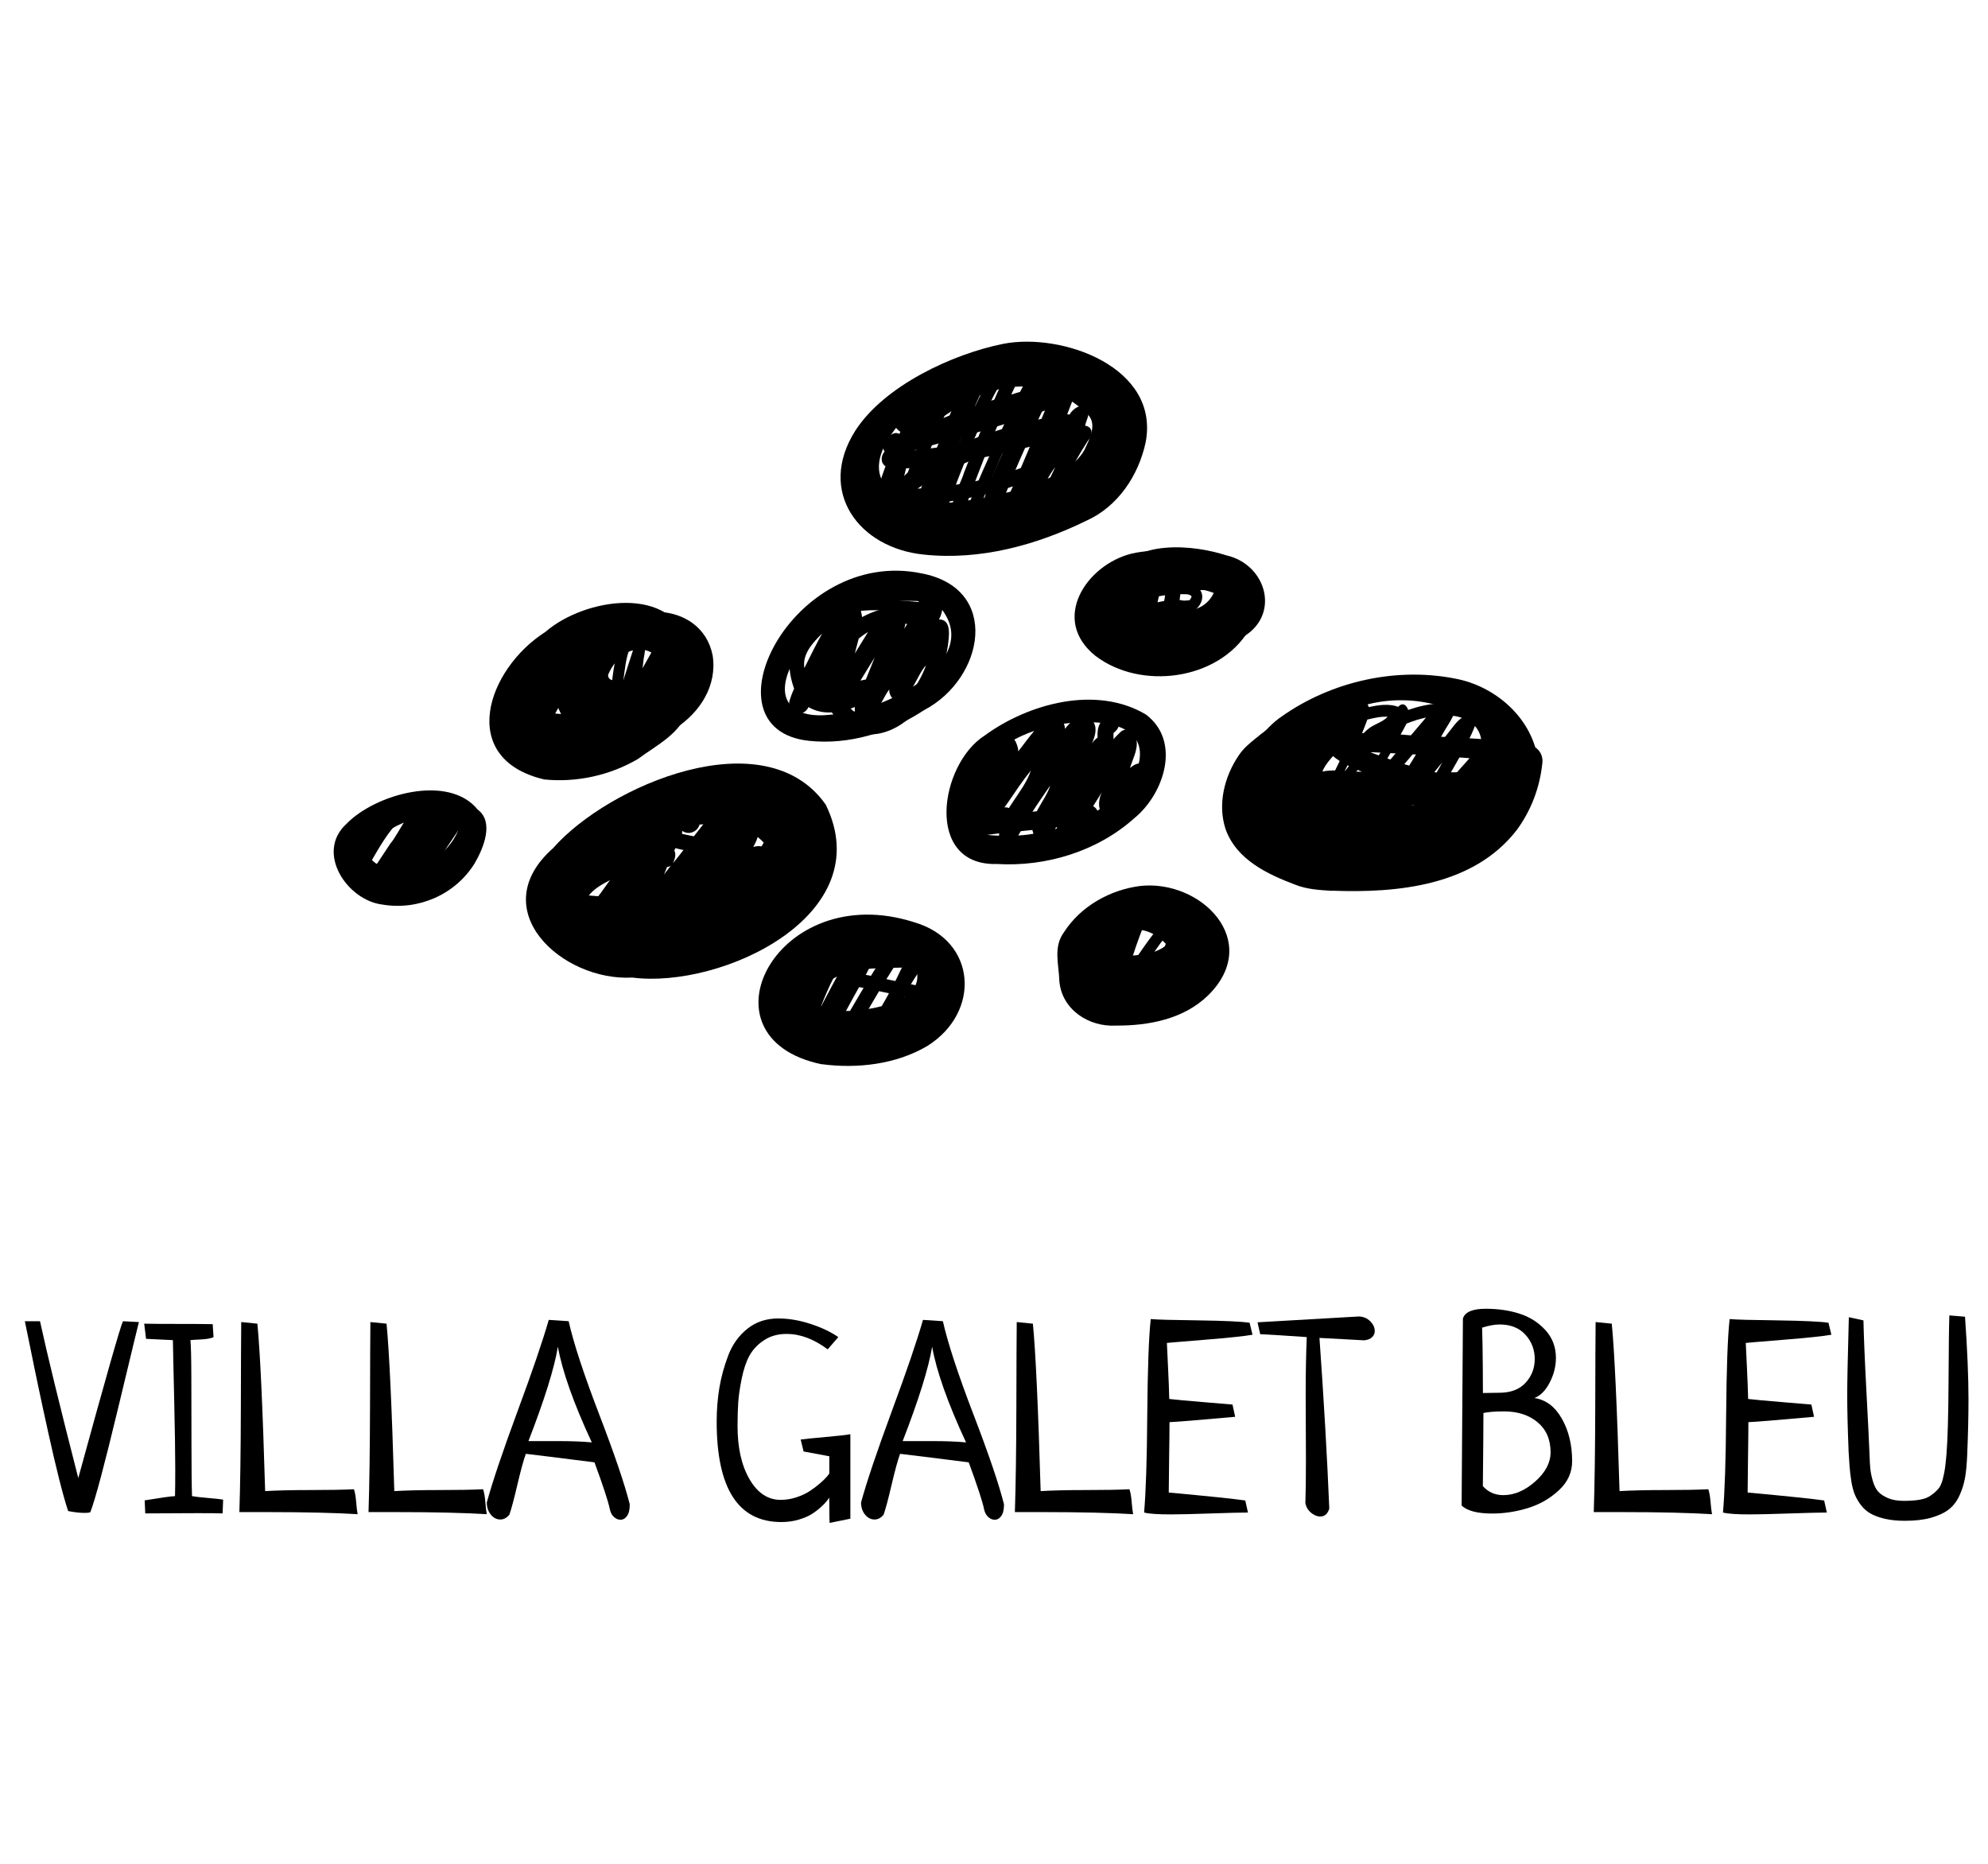 <svg xmlns="http://www.w3.org/2000/svg" width="320" height="300" viewBox="0 0 320 300" fill="none"><g clip-path="url(#clip0_133_607)"><path d="M19.79 212.67L22.36 212.8C22.33 212.86 21.22 217.46 19.02 226.62C16.82 235.78 15.33 241.38 14.53 243.43C14.24 243.49 13.96 243.52 13.67 243.52C12.87 243.52 11.97 243.42 10.97 243.22C10.54 241.94 10.05 240.18 9.49 237.96C8.93 235.74 8.36 233.27 7.76 230.56C7.16 227.85 6.64 225.45 6.2 223.35C5.76 221.25 5.29 219.01 4.81 216.61C4.32 214.21 4.05 212.9 4 212.67H6.44C7.58 217.92 9.63 226.33 12.6 237.91C16.99 221.88 19.39 213.47 19.79 212.67Z" fill="black"></path><path d="M23.38 243.6L23.29 241.5C25.91 241.07 27.54 240.84 28.17 240.82C28.2 239.85 28.21 238.39 28.21 236.45C28.21 233.88 28.15 230.17 28.04 225.33C27.93 220.49 27.85 217.28 27.83 215.71L23.51 215.5L23.21 213.06C24.38 213.09 26.19 213.1 28.64 213.1C31.09 213.1 33.02 213.11 34.24 213.14L34.37 215.24C33.88 215.44 33.2 215.56 32.32 215.6C31.44 215.64 30.88 215.68 30.65 215.71C30.74 216.51 30.79 218.52 30.8 221.75C30.81 224.98 30.82 228.55 30.82 232.46C30.82 236.37 30.85 239.16 30.91 240.82C31.37 240.91 32.24 241.01 33.52 241.12C34.8 241.23 35.6 241.32 35.92 241.38L35.83 243.6C34.97 243.57 33.62 243.56 31.77 243.56C30.8 243.56 29.36 243.56 27.45 243.58C25.54 243.59 24.18 243.6 23.39 243.6H23.38Z" fill="black"></path><path d="M38.83 212.8L41.43 213.06C41.86 217.42 42.28 226.41 42.68 240.01C44.58 239.9 47 239.84 49.93 239.84C52.86 239.84 55.21 239.8 56.97 239.71C57.14 240.2 57.26 240.88 57.33 241.76C57.4 242.64 57.48 243.3 57.57 243.73C53.83 243.5 49.07 243.39 43.28 243.39H38.53C38.67 239.17 38.75 233.52 38.77 226.45C38.78 219.38 38.81 214.83 38.83 212.8Z" fill="black"></path><path d="M59.62 212.8L62.22 213.06C62.65 217.42 63.07 226.41 63.47 240.01C65.37 239.9 67.79 239.84 70.72 239.84C73.65 239.84 76 239.8 77.76 239.71C77.93 240.2 78.05 240.88 78.12 241.76C78.19 242.64 78.27 243.3 78.36 243.73C74.62 243.5 69.86 243.39 64.07 243.39H59.32C59.46 239.17 59.54 233.52 59.56 226.45C59.57 219.38 59.6 214.83 59.62 212.8Z" fill="black"></path><path d="M88.32 212.45L91.53 212.66C92.33 216.2 93.97 221.2 96.45 227.66C98.93 234.12 100.57 238.95 101.37 242.14C101.37 242.97 101.23 243.59 100.94 244C100.65 244.41 100.3 244.62 99.87 244.62C99.5 244.62 99.15 244.47 98.82 244.17C98.49 243.87 98.27 243.45 98.16 242.91C97.9 241.66 97.08 239.15 95.69 235.38C89.83 234.64 86.15 234.18 84.64 234.01C84.27 235.04 83.81 236.71 83.27 239.02C82.73 241.33 82.3 242.93 81.99 243.81C81.56 244.32 81.08 244.58 80.54 244.58C79.94 244.58 79.43 244.32 79 243.79C78.57 243.26 78.36 242.61 78.36 241.84C79.27 238.5 80.93 233.6 83.32 227.12C85.72 220.65 87.38 215.76 88.33 212.45H88.32ZM89.8 216.77C89.23 220.22 87.65 225.28 85.06 231.96H89.84C92 231.96 93.81 232.03 95.26 232.17C92.33 225.87 90.51 220.73 89.8 216.77Z" fill="black"></path><path d="M129.35 233.63L128.88 231.71C129.45 231.62 130.79 231.49 132.9 231.3C135.01 231.11 136.34 230.97 136.88 230.85V244.45L133.54 245.13C133.51 244.84 133.5 244.17 133.5 243.1C133.5 242.03 133.49 241.34 133.46 241.02C133.46 241.08 133.36 241.24 133.16 241.51C132.96 241.78 132.65 242.12 132.22 242.51C131.79 242.91 131.29 243.3 130.72 243.67C130.15 244.04 129.42 244.35 128.54 244.61C127.66 244.87 126.73 244.99 125.76 244.99C118.83 244.99 115.36 239.6 115.36 228.82C115.36 226.97 115.5 225.16 115.79 223.41C116.08 221.66 116.56 219.9 117.24 218.13C117.92 216.36 118.96 214.94 120.34 213.85C121.72 212.76 123.37 212.22 125.28 212.22C126.93 212.22 128.65 212.51 130.41 213.08C132.18 213.65 133.69 214.36 134.94 215.22L133.23 217.19C131.01 215.54 128.81 214.71 126.64 214.71C125.21 214.71 123.99 215.05 122.96 215.74C121.93 216.42 121.16 217.25 120.63 218.22C120.1 219.19 119.69 220.42 119.39 221.9C119.09 223.38 118.9 224.67 118.83 225.75C118.76 226.83 118.72 228.1 118.72 229.56C118.72 233.04 119.36 235.89 120.65 238.1C121.93 240.31 123.6 241.42 125.66 241.42C126.54 241.42 127.41 241.28 128.25 240.99C129.09 240.71 129.81 240.36 130.41 239.96C131.01 239.56 131.55 239.15 132.04 238.72C132.52 238.29 132.89 237.94 133.13 237.65C133.37 237.37 133.49 237.19 133.49 237.14V234.4L129.34 233.63H129.35Z" fill="black"></path><path d="M148.56 212.45L151.77 212.66C152.57 216.2 154.21 221.2 156.69 227.66C159.17 234.12 160.81 238.95 161.61 242.14C161.61 242.97 161.47 243.59 161.18 244C160.89 244.41 160.54 244.62 160.11 244.62C159.74 244.62 159.39 244.47 159.06 244.17C158.73 243.87 158.51 243.45 158.4 242.91C158.14 241.66 157.32 239.15 155.93 235.38C150.07 234.64 146.39 234.18 144.88 234.01C144.51 235.04 144.05 236.71 143.51 239.02C142.97 241.33 142.54 242.93 142.23 243.81C141.8 244.32 141.32 244.58 140.78 244.58C140.18 244.58 139.67 244.32 139.24 243.79C138.81 243.26 138.6 242.61 138.6 241.84C139.51 238.5 141.17 233.6 143.56 227.12C145.96 220.65 147.62 215.76 148.57 212.45H148.56ZM150.04 216.77C149.47 220.22 147.89 225.28 145.3 231.96H150.08C152.24 231.96 154.05 232.03 155.5 232.17C152.57 225.87 150.75 220.73 150.04 216.77Z" fill="black"></path><path d="M163.66 212.8L166.26 213.06C166.69 217.42 167.11 226.41 167.51 240.01C169.41 239.9 171.83 239.84 174.76 239.84C177.69 239.84 180.04 239.8 181.8 239.71C181.97 240.2 182.09 240.88 182.16 241.76C182.23 242.64 182.31 243.3 182.4 243.73C178.66 243.5 173.9 243.39 168.11 243.39H163.36C163.5 239.17 163.58 233.52 163.6 226.45C163.61 219.38 163.64 214.83 163.66 212.8Z" fill="black"></path><path d="M200.45 241.54L200.88 243.46C199.77 243.46 197.75 243.51 194.83 243.61C191.91 243.71 189.79 243.76 188.48 243.76C186.37 243.76 184.93 243.66 184.16 243.46C184.44 240.32 184.62 235.08 184.67 227.72C184.73 220.36 184.91 215.23 185.23 212.32C186.2 212.41 188.77 212.48 192.95 212.53C197.13 212.59 199.86 212.72 201.14 212.91L201.61 214.84C200.33 215.07 197.76 215.34 193.91 215.65C190.06 215.96 188.03 216.14 187.83 216.16C187.86 216.82 187.92 218.16 188.02 220.18C188.12 222.21 188.18 223.87 188.21 225.18C189.18 225.29 190.95 225.46 193.51 225.67C196.07 225.88 197.7 226.02 198.39 226.08L198.82 228.05C192.8 228.59 189.28 228.88 188.25 228.91C188.25 230.17 188.23 232.07 188.19 234.62C188.15 237.17 188.13 239.05 188.13 240.24C194.66 240.84 198.77 241.27 200.45 241.52V241.54Z" fill="black"></path><path d="M202.85 214.76L202.42 212.84L218.76 211.9C219.47 211.93 220.07 212.19 220.56 212.67C221.04 213.16 221.29 213.68 221.29 214.25C221.29 214.62 221.15 214.95 220.86 215.23C220.57 215.51 220.15 215.69 219.58 215.74L212.39 215.35C213.1 225.42 213.63 234.57 213.97 242.82C213.71 243.68 213.23 244.1 212.52 244.1C212.01 244.1 211.51 243.89 211.02 243.48C210.53 243.07 210.24 242.56 210.12 241.96C210.18 240.42 210.21 238.08 210.21 234.94C210.21 233.77 210.21 232.02 210.19 229.68C210.18 227.34 210.17 225.59 210.17 224.42C210.17 221.03 210.23 217.96 210.34 215.22C207.12 214.99 204.62 214.84 202.85 214.75V214.76Z" fill="black"></path><path d="M235.27 242.36L235.48 212.24C235.79 211.19 237.02 210.66 239.16 210.66C241.13 210.66 242.94 210.92 244.59 211.45C246.24 211.98 247.63 212.86 248.76 214.1C249.89 215.34 250.45 216.83 250.45 218.57C250.45 219.94 250.11 221.27 249.44 222.55C248.77 223.84 247.95 224.66 246.98 225.03C248.8 225.29 250.27 226.38 251.39 228.32C252.5 230.26 253.06 232.55 253.06 235.2C253.06 237 252.35 238.56 250.92 239.88C249.49 241.21 247.83 242.16 245.94 242.74C244.04 243.32 242.13 243.62 240.19 243.62C237.82 243.62 236.18 243.19 235.27 242.34V242.36ZM238.7 224.22L241.35 224.18C243.17 224.18 244.58 223.64 245.56 222.58C246.54 221.52 247.04 220.23 247.04 218.75C247.04 217.27 246.54 215.93 245.54 214.84C244.54 213.74 243.16 213.19 241.39 213.19C240.59 213.19 239.65 213.36 238.57 213.7C238.63 215.44 238.66 217.59 238.68 220.16C238.69 222.73 238.7 224.08 238.7 224.22ZM238.78 227.43C238.78 229.39 238.75 233.31 238.69 239.21C239.55 240.17 240.64 240.66 241.98 240.66C243.75 240.66 245.46 239.93 247.11 238.47C248.76 237.01 249.59 235.44 249.59 233.77C249.59 231.7 248.89 230.09 247.49 228.92C246.09 227.76 244.3 227.18 242.1 227.18C240.65 227.18 239.53 227.27 238.76 227.44L238.78 227.43Z" fill="black"></path><path d="M256.84 212.8L259.44 213.06C259.87 217.42 260.29 226.41 260.69 240.01C262.59 239.9 265.01 239.84 267.94 239.84C270.87 239.84 273.22 239.8 274.98 239.71C275.15 240.2 275.27 240.88 275.34 241.76C275.41 242.64 275.49 243.3 275.58 243.73C271.84 243.5 267.08 243.39 261.29 243.39H256.54C256.68 239.17 256.76 233.52 256.78 226.45C256.79 219.38 256.82 214.83 256.84 212.8Z" fill="black"></path><path d="M293.63 241.54L294.06 243.46C292.95 243.46 290.93 243.51 288.01 243.61C285.09 243.71 282.97 243.76 281.66 243.76C279.55 243.76 278.11 243.66 277.34 243.46C277.62 240.32 277.8 235.08 277.85 227.72C277.91 220.36 278.09 215.23 278.41 212.32C279.38 212.41 281.95 212.48 286.13 212.53C290.31 212.59 293.04 212.72 294.32 212.91L294.79 214.84C293.51 215.07 290.94 215.34 287.09 215.65C283.24 215.96 281.21 216.14 281.01 216.16C281.04 216.82 281.1 218.16 281.2 220.18C281.3 222.21 281.36 223.87 281.39 225.18C282.36 225.29 284.13 225.46 286.69 225.67C289.25 225.88 290.88 226.02 291.57 226.08L292 228.05C285.98 228.59 282.46 228.88 281.43 228.91C281.43 230.17 281.41 232.07 281.37 234.62C281.33 237.17 281.31 239.05 281.31 240.24C287.84 240.84 291.95 241.27 293.63 241.52V241.54Z" fill="black"></path><path d="M313.78 211.73L316.3 211.94C316.67 217.19 316.86 221.62 316.86 225.24C316.86 227.86 316.79 230.86 316.65 234.22C316.59 235.65 316.48 236.85 316.31 237.83C316.14 238.81 315.84 239.78 315.41 240.72C314.98 241.66 314.4 242.41 313.68 242.97C312.95 243.53 312 243.97 310.83 244.3C309.66 244.63 308.25 244.79 306.59 244.79C305.39 244.79 304.34 244.68 303.42 244.47C302.51 244.26 301.74 243.98 301.13 243.64C300.52 243.3 300 242.85 299.57 242.29C299.14 241.73 298.81 241.16 298.56 240.56C298.32 239.96 298.13 239.25 298 238.42C297.87 237.59 297.78 236.81 297.72 236.07C297.66 235.33 297.61 234.46 297.55 233.46V233.29C297.41 229.81 297.34 226.86 297.34 224.43C297.34 222.38 297.43 218.24 297.6 212.02L299.95 212.53C300.01 215.15 300.16 218.9 300.42 223.76C300.68 228.62 300.85 232.08 300.93 234.13C300.96 235.1 301 235.87 301.06 236.44C301.12 237.01 301.25 237.67 301.47 238.41C301.69 239.15 301.98 239.72 302.35 240.12C302.72 240.52 303.25 240.86 303.93 241.15C304.61 241.44 305.46 241.58 306.45 241.58C307.44 241.58 308.31 241.52 309.04 241.39C309.77 241.26 310.37 241.03 310.84 240.68C311.31 240.34 311.7 240 312 239.65C312.3 239.31 312.53 238.8 312.71 238.13C312.88 237.46 313 236.88 313.07 236.38C313.14 235.88 313.22 235.15 313.31 234.18C313.51 231.73 313.62 227.76 313.65 222.29C313.68 216.81 313.72 213.29 313.78 211.72V211.73Z" fill="black"></path><path d="M101.79 157.35C90.43 157.98 77.8 146.43 89.04 136.51C97.91 126.39 123.16 115.63 132.91 129.51C141.64 147.31 116.13 159.2 101.79 157.35ZM105.55 144.28C111.8 143.67 119.74 141.65 122.93 135.63C119.64 132 114.11 132.66 109.7 132.85C111.15 138.88 97.93 139.96 94.78 144.14C98.35 144.47 101.97 144.38 105.55 144.28Z" fill="black"></path><path d="M107.49 149.84C105.45 148.71 107.29 146.07 108.04 144.62C107.2 145.59 106.63 146.2 105.87 147.1C105.49 147.51 105.02 147.95 104.49 148.14C102.29 148.98 100.66 146.48 101.87 144.56C100.36 146.11 99.17 147.55 97.59 148.96C96.22 150.08 94.84 148.7 94.89 147.17C95 145.85 95.89 144.78 96.67 143.78C97.74 142.26 98.82 140.75 99.99 139.31C102.19 136.76 104.03 133.82 106.74 131.8C108.01 130.72 109.47 131.72 109.53 133.29C109.75 134.58 109.07 135.78 108.54 136.91C108.89 137.55 108.6 138.31 108.34 138.93C110.79 135.96 112.94 132.71 115.61 129.93C116.06 129.46 116.84 129.38 117.41 129.65C118.67 130.24 118.37 131.77 118.06 132.87C118.46 132.44 118.89 132.05 119.32 131.65C120.2 130.8 121.7 131.31 121.97 132.49C122.44 133.82 121.9 135.17 121.25 136.33C122.94 135.84 123.59 136.67 124.06 138.22C124.35 139.46 124.06 140.76 123.87 141.99C123.48 143.43 123.57 146.11 121.41 145.6C120.41 145.3 120.17 144.16 120.52 143.26C120.75 142.22 120.98 141.17 121.09 140.11C119.02 142.52 117.17 145.11 115.06 147.48C113.89 148.84 111.73 147.52 112.41 145.83C111.66 146.9 110.63 148.22 109.8 149.06C109.25 149.78 108.37 150.29 107.5 149.86L107.49 149.84ZM107.19 140.03C107.09 140.27 106.99 140.51 106.88 140.75C107.14 140.42 107.4 140.09 107.66 139.76C107.77 139.61 107.89 139.47 108 139.32C107.83 139.46 107.61 139.55 107.38 139.55C107.31 139.71 107.25 139.86 107.18 140.02L107.19 140.03Z" fill="black"></path><path d="M160.48 139.07C148.75 139.41 151.2 123.04 158.5 118.39C165.6 113.2 176.51 110.27 184.45 115.01C190.21 119.33 187.34 127.85 182.55 131.73C176.58 137.06 168.34 139.54 160.48 139.07ZM160.81 134.51C160.94 130.63 164.73 127.68 165.94 124.01C163.26 127.32 161.23 131.21 158.22 134.2C159.05 134.49 159.95 134.47 160.82 134.51H160.81ZM164.85 132.84C164.55 133.4 164.23 133.94 163.9 134.48C164.44 134.44 165 134.41 165.54 134.33C165.81 134.29 166.08 134.24 166.36 134.2C165.31 131.67 168.34 128.9 169.04 126.45C167.6 128.55 166.12 130.63 164.85 132.85V132.84ZM169.81 133.44C169.9 133.42 169.99 133.39 170.08 133.37C170.09 133.33 170.11 133.29 170.13 133.24C170.23 132.99 170.34 132.73 170.45 132.48C170.24 132.8 170.03 133.12 169.81 133.43V133.44ZM176.99 128.12C176.45 128.98 175.92 129.84 175.37 130.69C175.2 130.95 175.04 131.21 174.87 131.47C175.5 131.15 176.12 130.8 176.73 130.43C176.83 130.37 176.93 130.3 177.02 130.24C176.77 129.36 176.97 128.36 177.34 127.54C177.22 127.73 177.1 127.93 176.98 128.12H176.99ZM182.99 119.51C183.04 120.95 182.29 122.27 181.89 123.63C182.29 123.27 182.77 122.96 183.3 122.89C183.62 121.63 183.58 120.22 182.91 119.08C182.95 119.22 182.97 119.37 182.99 119.52V119.51ZM163.56 119.54C163.75 120.01 163.9 120.45 163.91 120.94C164.77 119.84 165.58 118.7 166.48 117.64C165.82 117.87 165.17 118.13 164.53 118.42C164.1 118.62 163.68 118.82 163.27 119.04C163.39 119.19 163.48 119.36 163.56 119.55V119.54ZM176.33 117.22C176.39 117.81 176.24 118.4 176.05 118.94C175.96 119.19 175.86 119.42 175.75 119.66C176.53 118.51 178.27 117.52 179.08 119.18C179.47 118.68 179.92 118.26 180.37 117.82C180.59 117.61 180.86 117.49 181.14 117.45C179.58 116.61 177.79 116.34 176.05 116.26C176.19 116.56 176.31 116.87 176.34 117.22H176.33ZM171.41 117.26C171.41 117.26 171.41 117.3 171.41 117.32C171.68 116.98 171.96 116.67 172.26 116.37C171.92 116.4 171.58 116.44 171.24 116.49C171.35 116.73 171.41 116.99 171.41 117.27V117.26Z" fill="black"></path><path d="M130.19 119.24C112.76 117.34 127.52 88.02 148.29 92.28C161.18 94.7 158.42 109.23 148.77 114.29C143.29 117.89 136.72 119.94 130.19 119.24ZM133.64 115.03C141.04 115.07 159.11 106.66 151.14 97.52C142.89 92.52 132.53 97.55 128.2 105.59C128.2 105.63 128.2 105.66 128.2 105.7C128.18 106.31 127.83 106.85 127.34 107.14C124.54 113.04 127.92 115.7 133.65 115.04L133.64 115.03Z" fill="black"></path><path d="M137.6 117.76C136.71 117.44 135.94 116.92 135.25 116.27C134.73 115.79 134.28 115.25 133.89 114.67C132.61 114.75 131.25 114.49 130.14 113.81C129.25 115.7 126.58 114.88 127.08 112.8C127.29 112.14 127.52 111.49 127.82 110.87C125.8 104.95 128.12 102.51 132.43 98.81C136.96 95.4 144.63 90.68 149.63 95.53C152.2 94.79 152.03 98.19 151.14 99.7C153.25 99.7 152.75 102.51 152.57 103.94C151.86 108.89 149.36 113.67 145.22 116.48C143 117.99 140.17 118.78 137.61 117.74L137.6 117.76ZM140.35 115.45C144.55 114.9 147.64 110.95 149.06 107.11C147.78 108.27 146.36 112.95 144.61 112.85C143.69 112.83 143.07 111.84 143.14 110.97C142.03 112.43 141.49 114.61 139.76 115.42C139.96 115.44 140.16 115.45 140.36 115.45H140.35ZM137.7 114.71C137.58 114.43 137.55 114.11 137.61 113.8C137.38 113.89 137.16 113.97 136.93 114.05C137.17 114.29 137.43 114.52 137.7 114.71ZM140.14 106.88C139.6 107.77 139.05 108.66 138.5 109.55C138.79 109.49 139.08 109.43 139.37 109.37C139.85 108.18 140.34 106.99 140.81 105.8C140.59 106.16 140.36 106.52 140.14 106.89V106.88ZM129.47 107.53C130.4 105.66 131.33 103.79 132.34 101.96C130.86 103.43 129.12 105.24 129.47 107.53ZM138.1 103.25C137.93 103.89 137.76 104.54 137.6 105.18C138.31 104.03 139.01 102.89 139.72 101.74C139.2 102.04 138.71 102.39 138.23 102.77C138.19 102.93 138.14 103.09 138.1 103.26V103.25ZM145.53 101.23C145.69 100.97 145.86 100.71 146.02 100.46C145.95 100.44 145.88 100.42 145.82 100.4C145.79 100.4 145.76 100.39 145.74 100.38C145.69 100.67 145.62 100.95 145.54 101.23H145.53ZM138.52 98.1C138.61 98.51 138.72 98.91 138.76 99.33C139.49 98.94 140.24 98.61 141.01 98.34C141.49 98.18 141.98 98.04 142.48 97.94C143.2 97.02 144.49 96.67 145.22 97.77C145.64 97.81 146.06 97.88 146.47 97.99C146.78 98.07 147.09 98.18 147.39 98.3C147.57 98.03 147.74 97.75 147.92 97.48C148 97.36 148.08 97.25 148.16 97.13C145.58 94.25 141.17 96.1 138.31 97.6C138.41 97.75 138.48 97.92 138.52 98.09V98.1Z" fill="black"></path><path d="M185.75 104.47C179.31 103.96 172.43 98 179.45 92.52C182.66 86.87 191.94 87.62 197.36 89.38C204.02 90.87 206.23 99.3 199.73 102.72C195.51 105.01 190.4 105.21 185.75 104.47ZM191.79 98.54C193.97 98.37 196.53 98.28 198.21 96.71C199.06 95.65 197.78 94.66 196.94 94.15C195.98 95.46 194.28 94.89 192.91 94.98C189.64 95.16 186.13 95.25 183.28 97.1C186.01 98.13 188.89 98.66 191.8 98.55L191.79 98.54Z" fill="black"></path><path d="M184.23 100.85C183.36 100.63 182.32 99.62 183.07 98.72C183.94 97.18 185.91 97.06 187.45 96.72C188.66 96.53 189.95 96.37 191.09 96.91C191.43 96.7 191.72 96.39 191.81 95.98C191.37 95.53 190.69 95.67 190.12 95.64C188.24 95.81 186.07 95.67 184.47 96.82C184.49 96.8 184.51 96.78 184.53 96.75C184.38 96.89 184.27 97.06 184.22 97.26C184.1 97.62 183.73 97.83 183.37 97.72C183.01 97.6 182.82 97.21 182.92 96.85C183.71 94.12 188.32 94.23 190.61 93.98C193.63 93.75 194.58 96.62 192.13 98.38C192.13 98.71 191.95 99.04 191.65 99.21C191.36 99.37 191.04 99.34 190.78 99.19C189.64 99.74 188.41 100.09 187.19 100.42C186.23 100.69 185.22 101.03 184.22 100.85H184.23Z" fill="black"></path><path d="M219.72 138.64C211.21 138.63 201.97 133.93 202.91 123.96C198.13 122.92 204.19 116.68 206.23 115.38C214.38 109.59 225.06 107.24 234.83 109.35C241.08 110.75 246.73 115.81 247.59 122.48C247.51 135.9 230.39 140.17 219.72 138.64ZM227.48 129.57C253.4 126.78 236.7 108.59 219.41 113.57C221.67 120.06 198.33 127.5 227.48 129.57Z" fill="black"></path><path d="M210.78 137.34C204.32 135.13 198.5 129.44 203.89 122.71C205.32 120.8 211.14 113.34 213.61 115.75C213.99 115.13 214.36 114.5 214.82 113.94C215.66 113.1 216.7 114.33 215.85 115.15C215.9 115.13 215.94 115.12 215.99 115.1C216.72 114.06 217.66 113.25 218.65 112.5C219.49 111.92 220.1 113.14 220.32 113.81C221.86 113.49 223.55 113.21 225.06 113.77C225.76 113.01 226.36 113.42 226.67 114.27C228.25 113.72 229.91 113.34 231.58 113.23C231.89 112.92 232.21 112.61 232.53 112.3C233.27 111.61 234.41 112.3 234.31 113.29C238.35 113.72 241.42 117.27 240.4 121.47C241.02 121.09 241.64 120.55 242.4 120.55C243.14 120.61 243.97 121.28 243.7 122.11C243.32 123.68 242.2 124.87 241.29 126.15C239.92 127.88 238.62 129.86 236.57 130.79C235.52 131.33 234.8 130.19 234.7 129.24C234.7 128.06 235.5 127.07 235.96 126.03C234.94 127.21 233.84 128.31 232.73 129.4C232.04 130.11 231.23 130.92 230.18 130.91C229.3 130.93 228.41 130.45 228.69 129.43C229.45 127.01 231.01 124.96 232.15 122.72C229.57 125.77 227.4 129.25 224.35 131.84C223.65 132.54 222.37 131.84 222.58 130.86C222.64 130.59 222.7 130.32 222.77 130.05C223.08 129.05 223.77 128.21 224.3 127.32C225.96 124.63 227.65 121.95 229.26 119.22C226.79 122.12 224.33 125.04 221.81 127.89C221.25 128.53 220.67 129.15 220.14 129.82C219.54 130.6 218.87 131.54 217.83 131.69C217.04 131.74 216.1 130.89 216.61 130.07C217.25 128.97 217.92 127.89 218.62 126.83C220.28 124.22 221.98 121.62 223.51 118.93C222.81 119.44 222.08 119.9 221.33 120.3C220.82 120.97 220.3 121.63 219.79 122.3C218.19 124.32 216.71 126.44 215.14 128.47C214.76 128.91 214.25 129.22 213.67 129.25C213.1 129.33 212.71 128.68 212.93 128.18C214.69 124.22 216.85 120.43 218.33 116.35C217.81 116.53 217.3 116.71 216.79 116.91C215.11 119.26 213.44 121.61 211.78 123.97C211.05 124.94 210.53 126.15 209.51 126.84C209.3 126.95 209.08 127.01 208.86 127.08C208.16 127.28 207.56 126.47 207.87 125.83C208.76 123.88 209.89 122.06 210.96 120.21C210.35 120.62 209.62 120.98 208.87 120.91C207.11 123.31 204 127.07 206.8 129.8C208.34 131.22 210.16 132.35 212.14 132.99C214.92 133.98 213.63 138.15 210.81 137.34H210.78ZM232.23 126.75C233.68 125.29 235.01 123.76 236.38 122.23C236.99 121.51 237.59 120.75 238.43 120.31C238.62 119.08 238.24 117.78 237.41 116.86C236.07 120.34 233.89 123.47 232.23 126.76V126.75ZM238.62 125.4C238.43 125.79 238.24 126.18 238.04 126.57C238.56 125.96 239.07 125.34 239.56 124.7C239.49 124.76 239.42 124.81 239.34 124.87C239.17 125 238.97 125.06 238.77 125.07C238.72 125.18 238.66 125.29 238.61 125.4H238.62ZM221.73 124.72C224.33 121.64 226.92 118.56 229.54 115.5C229.03 115.61 228.53 115.74 228.03 115.89C227.48 116.06 226.94 116.26 226.4 116.47C226.15 117 225.85 117.5 225.57 118.02C224.4 120.32 223.06 122.52 221.74 124.73L221.73 124.72ZM216.47 124.06C216.43 124.15 216.38 124.25 216.34 124.34C217.36 122.99 218.38 121.64 219.43 120.32C218.05 119.54 219.35 118.04 220.18 117.38C221.14 116.55 222.52 116.29 223.37 115.37C222.26 115.3 221.17 115.57 220.1 115.82C219.07 118.64 217.79 121.36 216.48 124.06H216.47ZM232.82 117.11C232.51 117.64 232.2 118.18 231.89 118.71C231.32 119.69 230.75 120.68 230.16 121.65C231.3 120.21 232.48 118.81 233.6 117.35C234.11 116.7 234.61 115.98 235.32 115.55C235.14 115.49 234.97 115.43 234.79 115.38C234.49 115.31 234.2 115.26 233.9 115.22C233.61 115.88 233.19 116.5 232.83 117.12L232.82 117.11Z" fill="black"></path><path d="M202.03 134.07C201.66 132.72 201.59 131.35 201.71 129.96C201.71 129.94 201.71 129.92 201.71 129.9C200.61 130.47 199.2 129.99 198.76 128.78C198.04 123.65 204.33 119.15 208.37 117.16C210.65 115.65 214.45 119.41 211.3 120.64C209.55 124.05 206.26 123.92 205.55 129.29C205.27 130.59 205.06 131.96 205.36 133.28C205.85 135.48 202.55 136.29 202.02 134.07H202.03Z" fill="black"></path><path d="M211.43 141.22C181.97 135.83 207.97 113.36 208.48 121.34C208.3 122.77 206.69 122.36 205.92 123.2C197.73 130.44 206.8 134.5 213.96 134.14C223.18 133.11 233.22 130 239.44 122.59C240.24 121.67 241.58 121.43 242.61 122.11C246.36 125.03 238.4 132 236.02 133.88C228.77 138.52 220.09 141.93 211.42 141.22H211.43Z" fill="black"></path><path d="M232.57 129.85C226.47 129.4 220.39 128.56 214.28 128.34C211.85 131.27 209.93 125.55 213.45 125.37C219.86 125.29 226.27 126.36 232.67 126.79C234.61 126.83 234.51 129.97 232.57 129.86V129.85Z" fill="black"></path><path d="M177.65 102.12C175.38 87.87 192.02 89.49 200.16 94.41C201.6 95.29 200.32 97.68 198.82 96.9C192.7 93.75 178.28 90.32 180.22 101.86C180.4 103.55 177.8 103.82 177.65 102.12Z" fill="black"></path><path d="M176.33 105.57C169.05 99.75 174.81 90.95 182.14 89.11C186.12 88.19 193.39 88.26 195.17 92.78C195.31 93.55 194.89 94.33 194.11 94.51C193.09 94.78 192.78 93.9 192.16 93.41C190.35 92.58 188.39 92.62 186.47 92.86C184.05 93.23 182.05 94.84 180.88 96.99C180.69 99.18 188.7 98.86 190.41 98.43C197.61 97.84 194.44 91.38 199.4 91.02C204.1 91.7 202.96 98.53 201 101.48C196.07 109.55 183.6 111.12 176.33 105.57Z" fill="black"></path><path d="M191.35 98.97C190.22 98.97 187.78 99.15 188.36 97.3C188.58 96.82 189.11 96.6 189.59 96.73C190.15 96.74 190.72 96.68 191.28 96.63C192.88 96.53 192.96 98.95 191.35 98.97Z" fill="black"></path><path d="M214.42 143.39C212.45 143.27 210.41 143.16 208.54 142.42C204.05 140.73 199.04 138.39 197.28 133.47C195.94 129.42 197.11 124.89 199.47 121.48C200.15 120.49 201.03 119.73 201.95 118.99C204.74 116.63 207.91 114.77 211.31 113.5C213.92 112.53 216.73 111.18 219.54 111.91C220.01 112.04 220.34 112.46 220.25 112.97C220.17 113.46 219.69 113.83 219.2 113.73C216.76 113.22 212.81 116.28 210.88 117.74C209.25 119.19 207.88 120.91 206.52 122.62C205.48 123.94 204.88 125.54 204.47 127.16C203.89 129.84 204.8 131.28 207.11 132.51C208.96 133.39 210.84 134.42 212.89 134.65C216.94 134.93 220.47 134.86 224.37 134.31C229.06 133.53 233.67 131.76 237.44 128.75C239.22 127.25 240.52 125.28 241.79 123.34C242.31 122.56 242.87 121.82 243.36 121.03C244.91 118.57 248.7 120.06 248.25 122.96C247.84 126.8 246.44 130.47 244.17 133.57C237.2 142.62 224.92 143.76 214.42 143.37V143.39Z" fill="black"></path><path d="M211.36 131.5C209.46 130.36 208.69 127.19 210.29 125.47C212.65 123.23 216.3 124.25 219.22 124.22C217.39 123.44 211.39 121.11 214.71 118.71C220.09 117.13 225.92 118.59 231.46 118.56C235.8 118.79 240.14 119.05 244.47 119.34C245.36 119.4 246.08 120.14 246.05 121.07C246.02 121.94 245.25 122.76 244.36 122.69C240.2 122.32 236.04 121.98 231.88 121.71C228.09 121.43 224.3 121.23 220.5 121.06C224 122.37 227.55 123.62 231.22 124.35C233.58 124.32 235.96 124.2 238.31 124.51C240.59 124.81 240.89 128.28 238.73 129.04C230.92 129.81 222.87 129.56 214.99 129.23C214.95 131.04 212.94 132.29 211.36 131.48V131.5Z" fill="black"></path><path d="M160.4 131.36C160.43 130.54 161.1 129.95 161.88 129.95C162.66 129.95 163.29 130.68 163.26 131.46C163.23 132.28 162.56 132.87 161.78 132.87C161 132.87 160.37 132.14 160.4 131.36Z" fill="black"></path><path d="M179.64 165.08C175.33 165.33 170.93 162.57 170.52 157.93C170.45 155.25 169.5 152.46 171.25 150.07C173.94 145.86 178.68 143.23 183.51 142.61C193.38 141.51 203.27 151.54 194.46 160.22C190.52 164.05 184.92 165.1 179.65 165.08H179.64ZM181.71 153.86C183.81 153.69 186.13 153.51 187.81 152.08C186.48 150.62 184.64 149.5 182.63 149.66C183.1 151.19 182.22 152.5 181.71 153.86Z" fill="black"></path><path d="M185.52 159.54C183.88 159.03 185.35 157.16 185.76 156.19C186.76 154.08 187.71 151.94 188.5 149.73C185.96 152.47 184.32 155.98 181.72 158.62C181.45 158.83 181.17 159.01 180.89 159.21C179.93 159.8 179.29 158.74 179.4 157.83C179.82 156.25 180.4 154.7 180.9 153.14C181.34 151.81 181.91 150.34 182.41 149.09C182.62 148.48 182.92 147.6 183.73 147.95C184.12 148.14 184.25 148.59 184.1 148.98C183.21 151.21 182.44 153.43 181.77 155.73C183.89 152.94 185.62 149.82 188.26 147.52C188.89 146.95 189.69 147.6 190.13 148.1C190.87 149.57 189.59 151.06 189.25 152.42C188.45 154.38 187.54 156.3 186.7 158.25C186.62 158.95 186.36 159.66 185.53 159.54H185.52Z" fill="black"></path><path d="M185.36 160.83C184.87 160.51 184.68 159.78 185.03 159.28C185.6 158.47 186.19 157.66 186.78 156.86C188.06 155.09 189.16 153.55 190.3 151.76C191.16 150.47 193.06 151.72 192.26 153.05C190.56 155.66 188.72 158.17 186.79 160.62C186.45 161.05 185.81 161.14 185.36 160.84V160.83Z" fill="black"></path><path d="M95.39 119.17C86 116.68 87.6 98.68 96.18 103.99C99.9 96.32 112.94 96.5 114.71 105.49C116.22 115.24 103.68 122.53 95.39 119.17ZM99.96 109.6C102.15 109.33 104.4 107.95 105.75 106.19C105.23 104.39 102.48 104.23 101.04 104.98C99.59 105.74 98.52 107.11 97.88 108.62C97.88 109.74 99.17 109.52 99.96 109.6Z" fill="black"></path><path d="M98.86 115.49C97.61 114.91 98.22 112.91 98.28 111.81C98.58 109.11 98.82 106.35 99.73 103.78C99.84 103.52 99.96 103.31 100.15 103.1C100.85 102.42 101.96 103.38 101.43 104.2C100.74 105.87 100.58 107.73 100.34 109.51C100.92 107.68 101.49 105.85 102.1 104.03C102.33 103.33 103.28 103.23 103.62 103.89C103.98 104.52 103.73 105.28 103.62 105.95C103.56 106.49 103.5 107.03 103.43 107.56C103.91 106.68 104.42 105.81 104.91 104.93C105.32 104.05 105.94 103.22 106.95 103.06C107.67 102.85 108.49 103.46 108.53 104.22C108.69 105.68 108.3 107.1 108.03 108.52C107.61 109.97 107.35 113.15 105.18 112.37C104.54 112.07 104.26 111.35 104.42 110.7C103.76 111.46 102.51 112.77 101.62 111.62C101.15 112.84 100.55 115.75 98.87 115.47L98.86 115.49Z" fill="black"></path><path d="M94.02 110.23C88.92 107.99 93.94 101.9 97.05 100.22C99.22 98.49 110.63 98.23 109.39 102.69C107.61 107.4 98.9 98.11 94.24 107.23C94.15 108.26 95.93 107.99 95.48 109.46C95.3 110.07 94.61 110.45 94.02 110.24V110.23Z" fill="black"></path><path d="M91.95 108.98C89.09 104.18 96.1 98.73 100.6 99.23C102.95 99.31 105.31 99.81 107.5 100.69C109.86 101.72 108.4 105.6 105.96 104.74C101.83 103.28 95.52 101.87 93.77 107.25C94.9 108.45 93.02 110.23 91.94 108.98H91.95Z" fill="black"></path><path d="M90.96 107.98C90.78 103.7 95.68 100.87 99.38 100.45C101.33 100.21 113.86 100.7 109.67 104.55C104.45 104.5 97.12 100.64 93.71 107.14C94.4 109.02 91.39 109.97 90.95 107.98H90.96Z" fill="black"></path><path d="M87.55 125.45C73.55 122.11 78.32 107.74 87.82 101.69C94.03 96.29 108.34 93.89 111.01 104.1C111.17 105.65 111.2 108.07 109.11 108.03C107.14 107.96 107.59 106.08 107.08 104.82C107.06 104.8 107.04 104.78 107.03 104.77C106.99 104.72 106.95 104.67 106.91 104.62C106.95 104.66 106.98 104.71 107.02 104.76C107.02 104.76 107.02 104.76 107.09 104.84C101.67 100.56 91.82 109.99 89.37 114.85C95.26 115.57 100.71 113.02 105.92 110.58C108.16 109.61 110.85 111.64 110.69 114.09C109.89 117.93 105.58 120 102.68 122.17C98.16 124.82 92.75 125.99 87.57 125.46L87.55 125.45Z" fill="black"></path><path d="M61.55 145.6C55.87 144.92 50.7 137.19 55.79 132.59C60.38 127.84 72.19 124.49 76.9 130.32C79.6 132.33 77.78 136.61 76.4 138.97C73.27 144.03 67.29 146.58 61.55 145.6ZM64.01 139.92C68.09 140.04 72.09 137.54 73.71 133.77C73.74 133.59 73.75 133.42 73.76 133.24C73.62 132.89 73.58 132.51 73.65 132.14C68.65 130.21 62.39 132.53 59.2 136.78C59.24 136.67 59.29 136.55 59.33 136.43C58.76 138.78 62.12 140.11 64.01 139.91V139.92Z" fill="black"></path><path d="M65.55 142.58C63.07 140.67 67.55 137.34 68.43 135.39C69.94 133.58 70.87 131.11 72.82 129.76C75.09 128.57 76.57 132.71 74.04 133.26C71.98 136.26 70.04 139.37 67.8 142.23C67.26 142.9 66.26 143.04 65.56 142.57L65.55 142.58Z" fill="black"></path><path d="M63.09 143.6C60.84 141.92 64.51 138.35 65.13 136.37C66.93 133.49 68.05 129.66 70.93 127.74C72.93 126.93 74.28 130.07 72.36 131.04C70.42 133.49 69.14 136.4 67.63 139.13C66.46 140.72 65.7 144.9 63.08 143.6H63.09Z" fill="black"></path><path d="M59.43 143.51C58.8 143.1 58.58 142.17 59.01 141.53C60.29 139.61 61.59 137.69 62.85 135.76C64.25 134.21 66.29 128.82 68.67 129.65C69.26 129.96 69.59 130.64 69.39 131.31C67.55 133.46 66 135.93 64.47 138.38C63.21 139.71 61.59 144.73 59.43 143.52V143.51Z" fill="black"></path><path d="M56.66 142.4C56.08 142.13 55.87 141.36 56.21 140.82C57.86 137.87 59.68 134.99 61.77 132.33C62.44 131.61 64 129.21 65.02 130.41C65.28 130.79 65.18 131.3 64.82 131.57C62.4 133.78 60.82 136.81 59.18 139.63C58.8 140.37 58.42 141.11 58.09 141.87C57.85 142.42 57.18 142.64 56.67 142.39L56.66 142.4Z" fill="black"></path><path d="M132.23 171.3C111.8 167.02 125.04 141.4 147.1 148.43C157.27 151.36 157.92 162.95 149.27 168.36C144.23 171.34 137.95 172.05 132.24 171.29L132.23 171.3ZM136.64 162.72C140.37 162.58 149.46 161.18 147.35 155.64C141.89 156.12 133.22 154.66 131.15 161.45C132.81 162.45 134.73 162.81 136.64 162.72Z" fill="black"></path><path d="M128.69 167.62C126.31 166.64 129.37 162.77 129.69 161.03C130.62 159.42 132.59 152.33 135.01 154.01C136.19 155.09 134.69 156.31 134.21 157.34C133.41 158.86 132.74 160.48 132.11 162.08C131.16 163.57 130.96 168.14 128.69 167.62Z" fill="black"></path><path d="M130.8 169.04C129.9 168.61 129.47 167.46 129.91 166.54C131.49 163.22 133.21 159.99 134.94 156.79C134.91 156.85 134.88 156.91 134.84 156.96C135.47 155.78 136.11 154.69 136.65 153.48C136.65 152.37 137.58 151.39 138.72 151.43C140.37 151.47 141.1 153.42 140.41 154.8C139.26 157.32 137.79 159.68 136.5 162.12C135.39 164.2 134.26 166.28 133.13 168.35C132.69 169.16 131.59 169.42 130.8 169.04Z" fill="black"></path><path d="M134.73 169.11C134.05 168.8 133.81 167.89 134.21 167.26C137.06 162.25 139.96 157.26 143.12 152.45C143.94 151.12 145.98 152.45 145.13 153.77C143.5 156.26 141.91 158.79 140.42 161.37C139.14 163.53 137.9 165.71 136.79 167.77C136.43 168.61 135.75 169.61 134.73 169.11Z" fill="black"></path><path d="M141 167.13C138.74 166.03 142.82 160.96 143.37 159.23C144.46 157.87 146.25 151.86 148.31 153.15C150.08 154.33 146.7 157.67 146.25 159.24C145.03 161.61 143.84 164.01 142.79 166.47C142.5 167.16 141.65 167.44 141 167.13Z" fill="black"></path><path d="M148.36 160.9C146.54 160.56 144.73 160.2 142.92 159.84C141.4 159.54 139.89 159.15 138.35 158.9C137.79 158.8 137.4 158.24 137.49 157.67C137.59 157.09 138.13 156.7 138.69 156.79C140.21 157.04 141.71 157.41 143.22 157.72C145.04 158.1 146.86 158.48 148.69 158.86C149.23 158.97 149.62 159.48 149.52 160.05C149.43 160.6 148.89 161 148.35 160.9H148.36Z" fill="black"></path><path d="M136.83 98.56C136.01 98.43 136.07 97.37 136.5 96.85C139.15 94.43 146.01 94.89 149.5 94.78C150.03 94.78 150.47 95.25 150.46 95.78C150.46 96.32 150.01 96.78 149.48 96.76C148.56 96.74 147.64 96.73 146.71 96.72C144.45 96.67 142.03 96.72 139.84 97.16C139.13 97.39 138.07 97.37 137.64 98.06C137.51 98.4 137.17 98.62 136.82 98.57L136.83 98.56Z" fill="black"></path><path d="M134.65 98.7C133.68 95.16 147.38 96.94 149.42 97.02C149.89 97.06 150.22 97.58 150.16 98.03C150.1 98.51 149.63 98.85 149.17 98.78C148.04 98.68 146.92 98.59 145.79 98.5C145.81 98.5 145.83 98.5 145.86 98.5C142.61 98.25 139.49 97.93 136.37 98.71C136.21 99.56 134.91 99.42 134.66 98.68L134.65 98.7Z" fill="black"></path><path d="M148.73 89.27C138.29 88.24 131.43 79.15 137.69 69.3C142.36 62.08 153.33 56.98 161.46 55.35C170.9 53.48 186.73 59.07 184.41 71.2C183.26 76.58 179.9 81.56 174.88 83.81C166.79 87.77 157.74 90.22 148.73 89.27ZM152.57 80.93C158.38 80.49 171.58 77.89 174.55 72.43C175.36 70.69 176.74 68.17 174.97 66.6C169.64 61.42 163.18 61.15 156.66 64.08C155.05 64.9 153.56 65.92 152.05 66.92C149.79 68.35 146.69 71.74 144.24 68.87C137.59 77.29 143.95 81.65 152.57 80.94V80.93Z" fill="black"></path><path d="M141.84 83.66C138.17 83.2 145.59 67.08 147.31 65.49C149.95 63.32 151.41 68.47 148.49 68.49C146.58 72.07 145.04 75.89 143.9 79.8C143.34 81.08 143.78 83.77 141.84 83.66Z" fill="black"></path><path d="M142.5 83.38C141.4 80.26 142.89 77.1 143.63 74.08C144.65 71.5 146.05 63 149.23 63.05C150.56 63.2 150.67 65.29 149.38 65.57C146.98 70.25 145.73 75.42 144.68 80.54C144.63 81.28 144.79 82.01 144.96 82.72C145.38 84.34 142.93 85.02 142.5 83.37V83.38Z" fill="black"></path><path d="M144.41 86.54C142.16 86.23 143.66 83.2 144.04 81.84C144.58 80.32 145.12 78.8 145.66 77.28C147.29 73.01 148.81 68.68 150.97 64.65C151.47 63.88 151.9 62.78 152.89 62.59C154.19 62.42 154.63 64.35 153.31 64.65C150.79 68.79 149.36 73.51 147.67 78.03C146.99 80.28 146.06 82.49 145.65 84.81C145.74 85.63 145.32 86.53 144.41 86.52V86.54Z" fill="black"></path><path d="M147.03 85.65C145.68 83.25 150.73 72.78 151.72 69.63C153 66.47 154.33 63.34 155.7 60.22C156.06 59.41 157.01 59.02 157.81 59.38C158.6 59.73 158.99 60.72 158.63 61.53C156.9 65.44 155.2 69.36 153.63 73.33C152.26 76.94 150.86 80.55 149.77 84.26C150.23 86.02 148.06 87.33 147.03 85.66V85.65Z" fill="black"></path><path d="M149.72 85.16C149.14 83.75 150.05 82.28 150.51 80.95C151.21 79.22 151.84 77.47 152.54 75.74C154.49 71.05 156.39 66.33 158.71 61.81C160.46 58.25 162.79 61.08 160.94 62.02C159.77 63.71 159.06 65.69 158.19 67.55C156.37 71.56 154.73 75.67 153.19 79.8C152.76 81.27 151.79 82.77 151.78 84.29C152.31 85.67 150.27 86.52 149.72 85.14V85.16Z" fill="black"></path><path d="M154.3 83.38C151.57 83.14 154.79 77.63 155.15 76.14C156.83 71.77 158.64 67.44 160.56 63.17C161.19 61.83 161.82 60.47 162.48 59.14C162.75 58.6 163.34 58.32 163.9 58.57C164.42 58.8 164.72 59.49 164.45 60.02C163.27 62.41 162.13 64.83 161.1 67.3C159.22 71.53 157.49 76.06 155.89 80.37C155.72 80.89 155.51 81.41 155.43 81.96C155.48 82.67 155.04 83.38 154.29 83.37L154.3 83.38Z" fill="black"></path><path d="M156.06 84.27C155.55 84.12 155.27 83.57 155.41 83.06C155.69 81.96 156.06 80.9 156.48 79.85C157.56 77.14 158.76 74.47 159.98 71.82C161.26 69.09 162.52 66.35 163.9 63.68C164.51 62.46 165.11 61.23 165.91 60.13C166.19 59.75 166.75 59.71 167.1 59.99C167.56 60.36 167.46 60.99 167.1 61.39C166.72 61.99 166.36 62.61 166.02 63.23C164.26 66.67 162.63 70.18 161.03 73.7C159.97 76.16 158.87 78.62 157.95 81.14C157.69 81.95 157.43 82.77 157.24 83.6C157.11 84.12 156.54 84.41 156.06 84.27Z" fill="black"></path><path d="M158.09 82.98C158.17 78.68 160.78 74.81 162.24 70.86C163.63 67.63 165.17 64.47 166.7 61.31C167 60.72 167.23 60 167.9 59.75C169.1 59.19 170.49 60.62 169.89 61.84C166.8 68.07 163.81 74.38 161.33 80.9C160.76 82.02 161.27 84 159.67 84.24C158.93 84.33 158.16 83.77 158.1 82.99L158.09 82.98Z" fill="black"></path><path d="M167.12 84.47C165.71 83.97 166.64 82.38 166.97 81.41C167.82 79.27 168.9 77.25 169.87 75.18C168.8 76.49 168.11 78.19 167.15 79.62C166.5 80.48 165.53 82.65 164.3 81.41C163.84 82.01 163.3 82.97 162.42 82.57C161.97 82.37 161.68 81.81 161.85 81.32C162.2 80.29 162.58 79.28 163.04 78.29C159.79 79.37 156.44 80.12 153.07 80.67C151.64 80.9 150.21 81.11 148.77 81.23C147.74 81.33 146.67 81.57 145.68 81.18C144.62 80.78 143.45 79.92 144.16 78.64C144.79 77.11 145.99 76.02 147.38 75.22C145.95 75.44 144.5 75.52 143.07 75.25C141.78 74.99 141.61 73.6 142.39 72.67C141.83 71.92 142.24 70.99 142.91 70.48C143.48 69.67 144.66 69.3 145.2 70.34C153.07 66.26 161.58 63.67 170.12 61.48C170.3 61.05 170.47 60.62 170.65 60.19C170.99 59.33 172.34 59.58 172.35 60.5C173.42 60.14 173.91 61.25 173.44 62.14C173.88 62.81 173.54 63.83 172.79 64.09C172.74 64.23 172.69 64.37 172.63 64.5C172.35 65.22 172.07 65.95 171.79 66.67C171.91 66.69 172.03 66.71 172.15 66.74C172.65 65.87 173.87 64.91 174.83 65.58C175.7 66.36 174.83 67.59 174.67 68.52C175.98 68.72 175.93 70.09 175.14 70.9C173.83 72.93 172.64 75.04 171.52 77.18C170.72 78.67 169.98 80.19 169.29 81.73C168.75 82.7 168.61 84.78 167.13 84.46L167.12 84.47ZM147.71 78.65C153.32 78.35 159.1 77.32 164.32 75.33C164.81 74.19 165.29 73.05 165.77 71.91C162.87 72.61 159.98 73.38 157.03 73.82C153.78 75.16 150.6 76.61 147.71 78.64V78.65ZM147.2 72.49C149.71 72.16 152.23 71.92 154.71 71.45C158.88 69.66 163.24 68.4 167.65 67.41C167.83 66.97 168.02 66.52 168.2 66.08C161.3 68.57 154.23 70.49 147.19 72.48L147.2 72.49Z" fill="black"></path><path d="M187.75 102.39C187.08 102.29 186.53 101.6 186.66 100.9C186.88 99.69 187.1 98.48 187.3 97.27C187.54 96.01 187.7 94.74 187.86 93.46C187.9 92.88 187.86 92.26 188.21 91.77C188.53 91.27 189.22 91.03 189.74 91.39C190.19 91.69 190.71 91.86 191.23 91.99C193.21 92.61 191.98 95.13 190.14 94.12C189.94 96.52 189.56 98.9 189.2 101.28C189.09 101.99 188.43 102.5 187.74 102.39H187.75Z" fill="black"></path><path d="M184.17 100.45C182.01 99.87 183.67 97.17 183.84 95.7C184.28 94.29 184.54 92.33 186.12 91.82C188.22 91.13 189.46 94.42 187.01 94.74C186.09 96.2 186.26 100.68 184.16 100.45H184.17Z" fill="black"></path><path d="M155.92 133.17C156.77 130.61 161.06 131.42 163.2 130.95C167.21 130.58 171.2 130.13 175.19 129.64C175.94 129.55 176.64 130.1 176.74 130.87C176.92 133.31 172.34 132.53 170.74 133.07C166.8 133.64 162.82 133.83 158.88 134.39C158.34 134.44 157.99 134.99 157.41 134.94C156.54 134.94 155.79 134.11 155.92 133.18V133.17Z" fill="black"></path><path d="M176.78 119.57C175.7 113.21 182.41 115.53 179.24 117.98C179.21 118.54 179.24 118.77 179.27 119.25C179.47 120.9 176.97 121.22 176.78 119.57Z" fill="black"></path><path d="M112.81 137.39C111.31 136.75 106.17 136.95 107.19 134.35C107.52 133.77 108.35 133.6 108.88 133.99C110.29 134.36 111.73 134.62 113.16 134.91C114.74 135.14 114.37 137.67 112.8 137.4L112.81 137.39Z" fill="black"></path><path d="M109.01 132.17C109.02 131.14 109.86 130.31 110.87 130.31C111.88 130.31 112.7 131.19 112.69 132.21C112.68 133.24 111.84 134.07 110.83 134.07C109.82 134.07 109 133.19 109.01 132.17Z" fill="black"></path></g><defs><clipPath id="clip0_133_607"><rect width="312.86" height="190.14" fill="white" transform="translate(4 55)"></rect></clipPath></defs></svg>